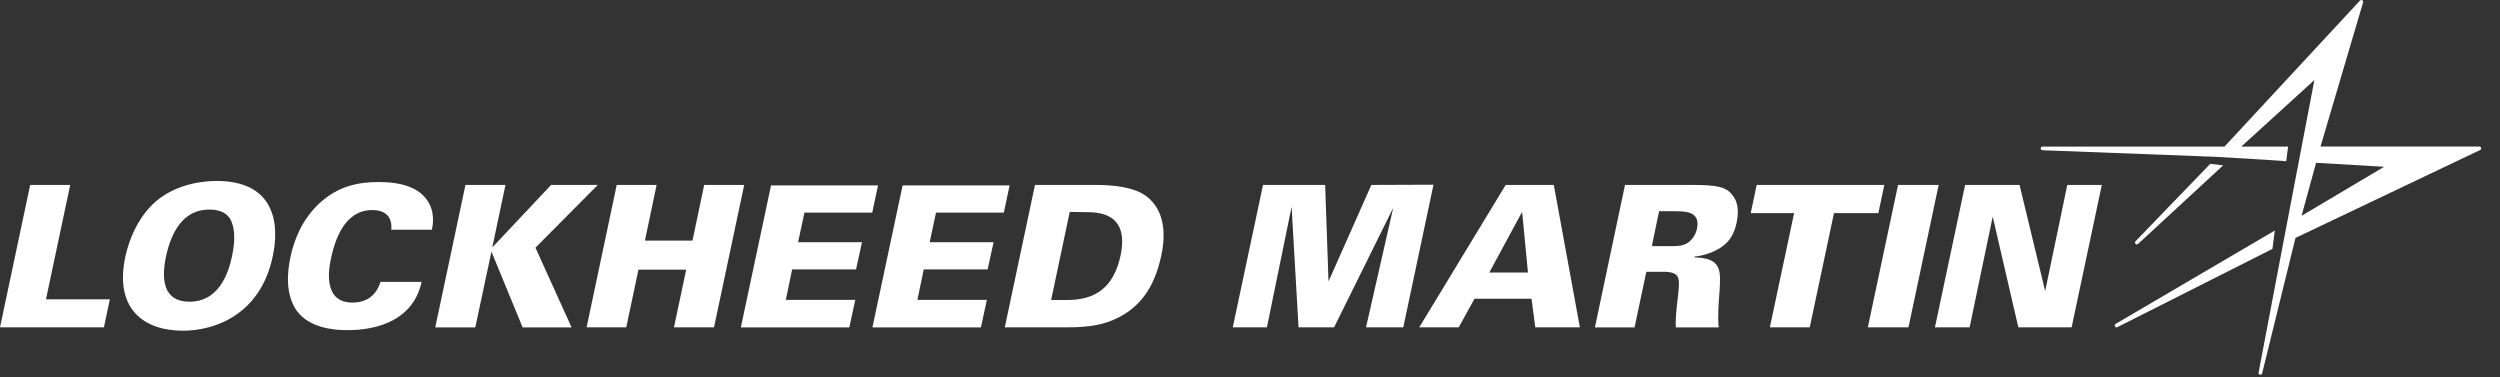 <svg width="106" height="16" viewBox="0 0 106 16" fill="none" xmlns="http://www.w3.org/2000/svg">
<rect x="0" y="0" width="106" height="16" fill="#333333" stroke="none"/>
<path d="M1.28 7.841H2.977L1.949 12.693H4.658L4.406 13.879H0L1.28 7.841Z" fill="white"/>
<path d="M6.643 8.51C7.571 7.741 8.744 7.673 9.187 7.673C11.595 7.673 11.88 9.406 11.563 10.876C11.052 13.285 9.187 14.022 7.749 14.022C6.142 14.022 4.836 13.136 5.314 10.886C5.395 10.485 5.722 9.283 6.643 8.51ZM8.033 12.793C9.229 12.793 9.666 11.688 9.84 10.854C10.015 10.01 9.908 9.59 9.782 9.322C9.607 8.985 9.239 8.885 8.87 8.885C7.765 8.885 7.264 9.839 7.037 10.876C6.837 11.84 6.918 12.793 8.033 12.793Z" fill="white"/>
<path d="M16.59 9.742C16.648 9.131 16.263 8.905 15.788 8.905C14.776 8.905 14.275 9.832 14.039 10.938C13.955 11.306 13.645 12.829 14.941 12.829C15.827 12.829 16.053 12.186 16.137 11.95H17.877C17.466 13.841 15.51 13.999 14.721 13.999C14.136 13.999 13.124 13.899 12.598 13.198C12.087 12.496 12.181 11.533 12.313 10.906C12.488 10.078 12.856 9.251 13.561 8.604C14.33 7.903 15.168 7.718 16.047 7.718C17.026 7.718 17.721 7.951 18.087 8.455C18.465 8.973 18.355 9.519 18.313 9.742H16.59Z" fill="white"/>
<path d="M19.735 7.841H21.432L20.873 10.492L23.366 7.841H25.347L22.703 10.501L24.235 13.883H22.16L20.838 10.669L20.152 13.883H18.455L19.735 7.841Z" fill="white"/>
<path d="M26.149 7.841H27.84L27.345 10.201H29.362L29.857 7.841H31.554L30.274 13.879H28.576L29.094 11.435H27.07L26.553 13.879H24.872L26.149 7.841Z" fill="white"/>
<path d="M32.692 7.86H37.227L36.984 9.014H34.108L33.839 10.269H36.548L36.296 11.423H33.587L33.319 12.713H36.264L36.011 13.883H31.412L32.692 7.86Z" fill="white"/>
<path d="M38.271 7.86H42.807L42.564 9.014H39.687L39.419 10.269H42.128L41.876 11.423H39.167L38.898 12.713H41.843L41.591 13.883H36.991L38.271 7.86Z" fill="white"/>
<path d="M43.883 7.841H46.434C47.154 7.841 48.098 7.915 48.635 8.342C49.398 8.953 49.43 9.948 49.236 10.844C48.952 12.182 48.315 13.171 46.993 13.647C46.324 13.879 45.587 13.879 45.17 13.879H42.603L43.883 7.841ZM44.568 12.719H45.289C46.401 12.709 47.213 12.234 47.513 10.828C47.898 8.995 46.527 8.995 46.017 8.995L45.357 8.985L44.568 12.719Z" fill="white"/>
<path d="M53.552 7.841H56.186L56.329 11.934L58.145 7.841L60.78 7.831L59.5 13.88H57.919L59.073 8.811L56.565 13.88H55.058L54.764 8.769L53.717 13.88H52.269L53.552 7.841Z" fill="white"/>
<path d="M63.841 7.841H65.881L66.987 13.879H65.096L64.937 12.667H62.519L61.85 13.879H60.176L63.841 7.841ZM64.785 11.555L64.543 9.021H64.517L63.146 11.555H64.785Z" fill="white"/>
<path d="M68.9 7.841H71.693C72.78 7.841 73.184 7.909 73.458 8.277C73.61 8.461 73.769 8.794 73.633 9.447C73.491 10.107 73.164 10.391 72.838 10.569C72.401 10.812 72.026 10.854 71.852 10.88L71.842 10.912C73.012 10.944 72.964 11.465 72.906 12.392C72.873 12.803 72.822 13.456 72.873 13.883H71.057C71.031 13.514 71.089 13.055 71.15 12.518C71.225 11.791 71.26 11.523 70.507 11.523H69.805L69.305 13.883H67.624L68.9 7.841ZM70.038 10.437H70.665C71.034 10.437 71.218 10.437 71.367 10.385C71.761 10.268 71.91 9.89 71.952 9.7C72.11 8.956 71.457 8.956 70.972 8.956H70.345L70.038 10.437Z" fill="white"/>
<path d="M76.07 9.037H74.231L74.483 7.841H79.895L79.642 9.037H77.761L76.733 13.879H75.042L76.07 9.037Z" fill="white"/>
<path d="M80.477 7.841H82.2L80.919 13.879H79.196L80.477 7.841Z" fill="white"/>
<path d="M83.321 7.841H85.629L86.715 12.341L87.653 7.841H89.117L87.837 13.879H85.578L84.491 9.186L83.512 13.879H82.041L83.321 7.841Z" fill="white"/>
<path d="M98.388 6.218L100.196 0.099C100.218 0.021 100.118 -0.034 100.063 0.024L94.319 6.215H86.606C86.505 6.215 86.499 6.363 86.602 6.37L93.915 6.648L95.424 6.735L96.937 6.835L97.015 6.215H95.03L98.13 3.393L97.59 6.215L96.801 10.346L95.764 15.796C95.744 15.893 95.89 15.929 95.915 15.832L97.328 10.088L105.158 6.36C105.232 6.325 105.206 6.212 105.122 6.212H98.388V6.218ZM98.201 6.903L101.088 7.071L97.587 9.15L98.201 6.903Z" fill="white"/>
<path d="M94.26 7.013L93.717 6.945L90.546 10.23C90.478 10.301 90.579 10.408 90.653 10.343L94.26 7.013Z" fill="white"/>
<path d="M96.352 10.553L96.452 9.774L89.702 13.734C89.618 13.786 89.686 13.915 89.777 13.87L96.352 10.553Z" fill="white"/>
</svg>
